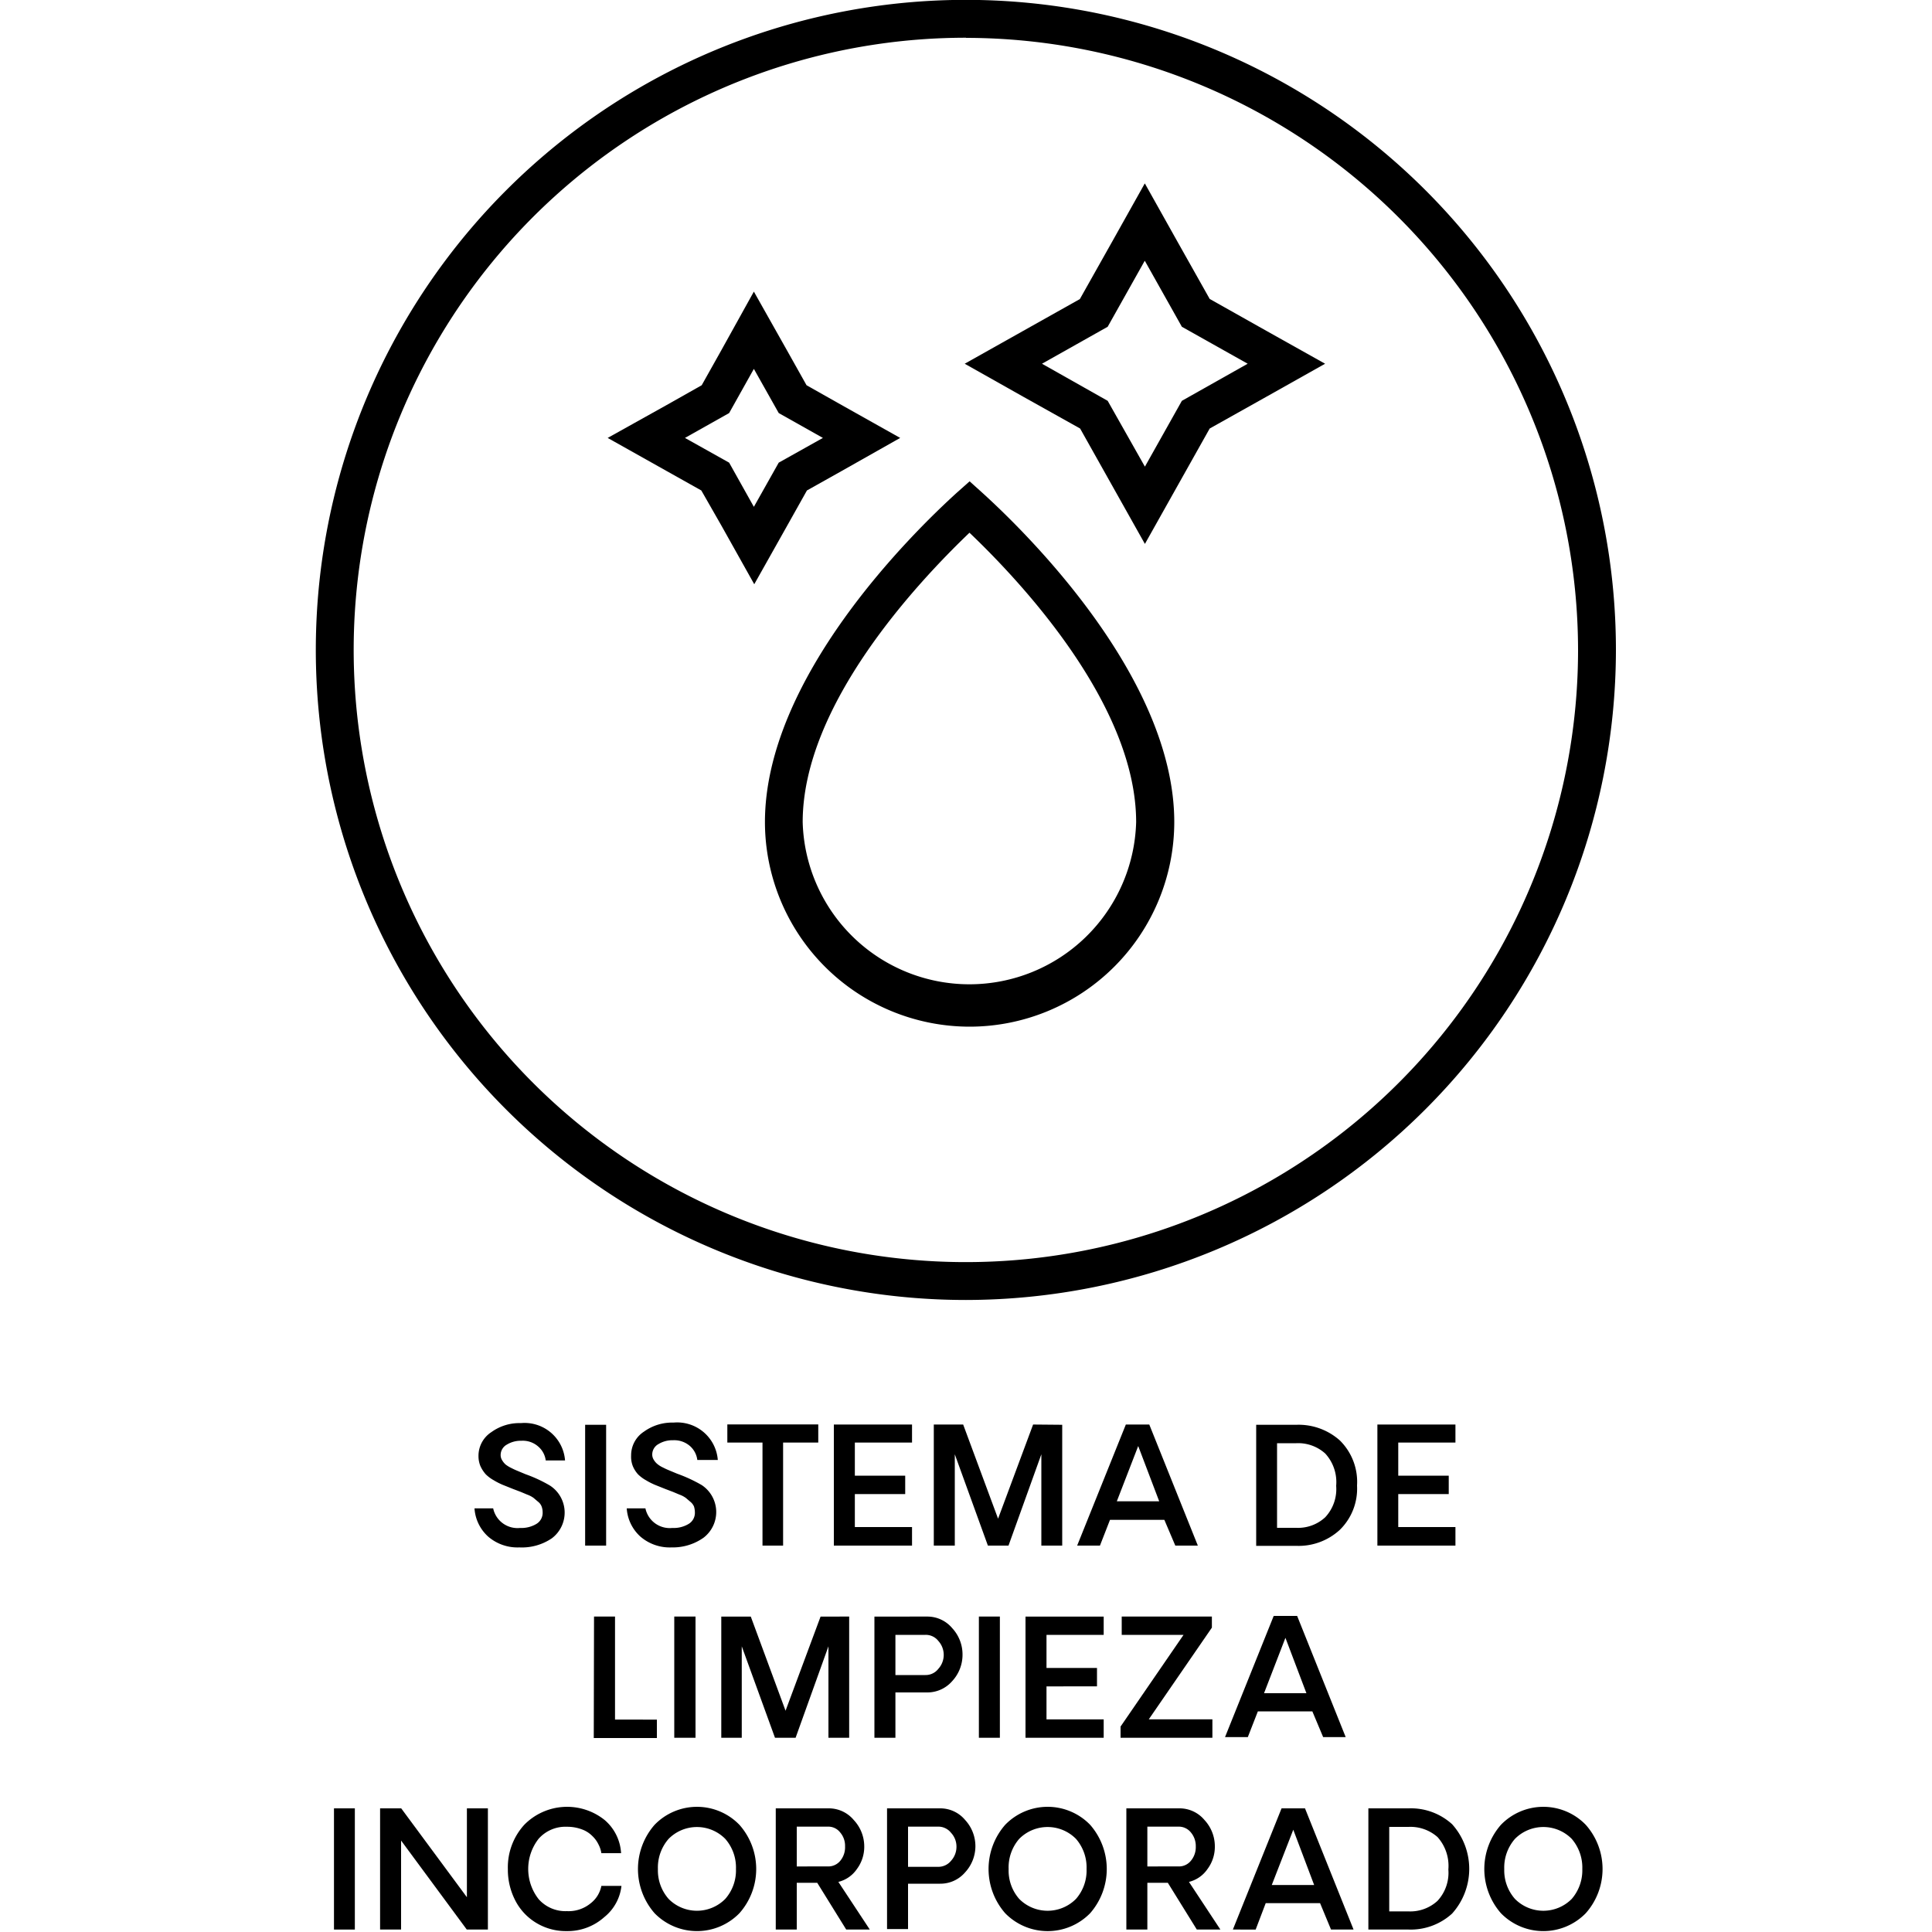<svg id="Layer_1" data-name="Layer 1" xmlns="http://www.w3.org/2000/svg" viewBox="0 0 150 150"><path d="M75,100.93a50.47,50.47,0,1,1,50.46-50.47A50.52,50.52,0,0,1,75,100.93Zm0-98a47.53,47.53,0,1,0,47.52,47.52A47.58,47.58,0,0,0,75,2.94Z"/><path d="M75.27,79.71A15.9,15.9,0,0,1,59.39,63.83c0-11.19,11.4-22.4,14.89-25.57l1-.89,1,.9c3.49,3.17,14.89,14.39,14.89,25.56A15.9,15.9,0,0,1,75.27,79.71Zm0-38.35c-4,3.83-12.95,13.34-12.95,22.47a12.95,12.95,0,0,0,25.89,0C88.21,54.72,79.29,45.19,75.27,41.36Z"/><path d="M88.89,20.26l2.87,5.11,5.11,2.87-5.11,2.88-2.87,5.11L86,31.12,80.9,28.24,86,25.37l2.87-5.11m0-6-2.56,4.57-2.47,4.39-4.4,2.47L74.9,28.24l4.56,2.57,4.4,2.46,2.47,4.4,2.56,4.56,2.56-4.56,2.47-4.4,4.39-2.46,4.57-2.57-4.57-2.56-4.39-2.47-2.47-4.39-2.56-4.57Z"/><path d="M58.53,28.64l1.93,3.43L63.89,34l-3.43,1.92-1.93,3.43-1.92-3.43L53.18,34l3.43-1.93,1.92-3.43m0-6L56,27.2l-1.52,2.71-2.71,1.53L47.18,34l4.56,2.56,2.71,1.52L56,40.79l2.56,4.57,2.57-4.57,1.52-2.71,2.71-1.52L69.89,34l-4.56-2.56-2.71-1.53L61.1,27.2l-2.57-4.56Z"/><path d="M40.32,120.14a3.48,3.48,0,0,1-2.42-.84,3.23,3.23,0,0,1-1.06-2.19h1.45a1.93,1.93,0,0,0,2.09,1.52,2.26,2.26,0,0,0,1.26-.31,1,1,0,0,0,.49-.92,1.27,1.27,0,0,0-.08-.44.85.85,0,0,0-.28-.37l-.34-.29a2,2,0,0,0-.5-.26l-.5-.21-.58-.22-.8-.32a5.28,5.28,0,0,1-.71-.36,2.86,2.86,0,0,1-.63-.47,2.58,2.58,0,0,1-.4-.61,2,2,0,0,1-.16-.81,2.19,2.19,0,0,1,1-1.85,3.71,3.71,0,0,1,2.29-.7,3.15,3.15,0,0,1,3.43,2.9h-1.5a1.69,1.69,0,0,0-.57-1.07,1.81,1.81,0,0,0-1.32-.46,2.07,2.07,0,0,0-1.13.3.92.92,0,0,0-.48.81.75.75,0,0,0,.12.41,1.44,1.44,0,0,0,.26.32,2.37,2.37,0,0,0,.46.28c.21.11.38.18.5.23l.6.25a11,11,0,0,1,1.89.88,2.5,2.5,0,0,1,.15,4.09A4.13,4.13,0,0,1,40.32,120.14Z"/><path d="M45.43,110.62h1.63V120H45.43Z"/><path d="M52.14,120.14a3.48,3.48,0,0,1-2.42-.84,3.23,3.23,0,0,1-1.06-2.19h1.45a1.93,1.93,0,0,0,2.09,1.52,2.24,2.24,0,0,0,1.26-.31,1,1,0,0,0,.49-.92,1.56,1.56,0,0,0-.07-.44,1,1,0,0,0-.29-.37l-.34-.29a2,2,0,0,0-.5-.26l-.5-.21-.58-.22-.8-.32a5.28,5.28,0,0,1-.71-.36,2.86,2.86,0,0,1-.63-.47,2.28,2.28,0,0,1-.39-.61A2,2,0,0,1,49,113a2.19,2.19,0,0,1,1-1.85,3.73,3.73,0,0,1,2.29-.7,3.16,3.16,0,0,1,3.44,2.9H54.14a1.73,1.73,0,0,0-.56-1.07,1.86,1.86,0,0,0-1.33-.46,2.07,2.07,0,0,0-1.13.3.92.92,0,0,0-.48.81.75.75,0,0,0,.12.41,1.24,1.24,0,0,0,.27.32,2,2,0,0,0,.45.28c.21.11.38.18.5.23l.6.25a11.56,11.56,0,0,1,1.9.88,2.51,2.51,0,0,1,.14,4.09A4.13,4.13,0,0,1,52.14,120.14Z"/><path d="M63.53,112H60.8v8H59.2v-8H56.47v-1.41h7.06Z"/><path d="M66.37,112v2.57h3.91V116H66.37v2.56h4.44V120H64.74v-9.4h6.07V112Z"/><path d="M82.47,110.62V120H80.85v-7.09L78.3,120H76.7l-2.57-7.09V120H72.5v-9.4h2.28l2.71,7.31,2.72-7.31Z"/><path d="M90.4,118H86.18l-.78,2H83.63l3.78-9.4h1.82L93,120H91.25ZM90,116.56l-1.63-4.29-1.66,4.29Z"/><path d="M97.53,110.62h3.13a4.81,4.81,0,0,1,3.37,1.22,4.52,4.52,0,0,1,1.33,3.5,4.47,4.47,0,0,1-1.34,3.44,4.73,4.73,0,0,1-3.36,1.24H97.53Zm3.11,8a3.1,3.1,0,0,0,2.25-.82,3.2,3.2,0,0,0,.85-2.44,3.28,3.28,0,0,0-.85-2.51,3.14,3.14,0,0,0-2.25-.8H99.15v6.57Z"/><path d="M108.56,112v2.57h3.92V116h-3.92v2.56H113V120h-6.06v-9.4H113V112Z"/><path d="M46.12,125.51h1.63v8H51v1.43h-4.9Z"/><path d="M52.35,125.51H54v9.41H52.35Z"/><path d="M65.93,125.51v9.41H64.32v-7.1l-2.55,7.1h-1.6l-2.58-7.1v7.1H56v-9.41h2.29l2.7,7.31,2.72-7.31Z"/><path d="M72,125.51a2.51,2.51,0,0,1,1.93.9,3,3,0,0,1,.8,2.06,3,3,0,0,1-.8,2.05,2.55,2.55,0,0,1-1.93.88H69.52v3.52H67.89v-9.41Zm-.15,4.54a1.24,1.24,0,0,0,1-.48,1.61,1.61,0,0,0,0-2.17,1.23,1.23,0,0,0-1-.47H69.52v3.12Z"/><path d="M76,125.51h1.63v9.41H76Z"/><path d="M81.25,126.93v2.57h3.92v1.43H81.25v2.56h4.44v1.43H79.62v-9.41h6.07v1.42Z"/><path d="M94.13,133.49v1.43H87v-.87l4.89-7.12H87.09v-1.42h7v.86l-4.9,7.12Z"/><path d="M101.89,132.87H97.66l-.78,2H95.11l3.78-9.41h1.82l3.77,9.41h-1.75Zm-.46-1.41-1.63-4.3-1.66,4.3Z"/><path d="M25.93,140.4h1.62v9.41H25.93Z"/><path d="M37.88,140.4v9.41H36.24l-5.1-6.91v6.91H29.51V140.4h1.64l5.1,6.9v-6.9Z"/><path d="M44,149.93a4.43,4.43,0,0,1-2.37-.64A4.34,4.34,0,0,1,40,147.54a5.21,5.21,0,0,1-.57-2.43,4.9,4.9,0,0,1,1.28-3.44,4.66,4.66,0,0,1,6.24-.36,3.65,3.65,0,0,1,1.27,2.57H46.69a2.16,2.16,0,0,0-.23-.69,2.23,2.23,0,0,0-.48-.65,2.17,2.17,0,0,0-.81-.51,3.23,3.23,0,0,0-1.15-.2,2.78,2.78,0,0,0-2.2.93,3.8,3.8,0,0,0,0,4.69,2.78,2.78,0,0,0,2.2.93,2.69,2.69,0,0,0,1.84-.61,2.25,2.25,0,0,0,.83-1.35h1.56a3.62,3.62,0,0,1-1.34,2.43A4.26,4.26,0,0,1,44,149.93Z"/><path d="M57.41,148.54a4.6,4.6,0,0,1-6.59,0,5.21,5.21,0,0,1,0-6.86,4.58,4.58,0,0,1,6.59,0,5.17,5.17,0,0,1,0,6.86Zm-5.5-1.11a3.09,3.09,0,0,0,4.4,0,3.35,3.35,0,0,0,.83-2.32,3.38,3.38,0,0,0-.83-2.34,3.09,3.09,0,0,0-4.4,0,3.38,3.38,0,0,0-.83,2.34A3.35,3.35,0,0,0,51.91,147.43Z"/><path d="M67.53,149.81H65.7l-2.25-3.63H61.86v3.63H60.23V140.4h4.13a2.52,2.52,0,0,1,1.93.91,3,3,0,0,1,.81,2.06,2.88,2.88,0,0,1-.57,1.74,2.45,2.45,0,0,1-1.44,1Zm-3.23-4.9a1.2,1.2,0,0,0,.94-.44,1.64,1.64,0,0,0,.37-1.11,1.58,1.58,0,0,0-.38-1.09,1.16,1.16,0,0,0-.93-.45H61.86v3.09Z"/><path d="M73,140.4a2.51,2.51,0,0,1,1.93.9,3,3,0,0,1,.8,2.07,3,3,0,0,1-.8,2,2.52,2.52,0,0,1-1.93.88H70.5v3.52H68.87V140.4Zm-.16,4.54a1.27,1.27,0,0,0,1-.47,1.61,1.61,0,0,0,.42-1.1,1.56,1.56,0,0,0-.42-1.07,1.25,1.25,0,0,0-1-.48H70.5v3.12Z"/><path d="M84.64,148.54a4.61,4.61,0,0,1-6.6,0,5.21,5.21,0,0,1,0-6.86,4.59,4.59,0,0,1,6.6,0,5.21,5.21,0,0,1,0,6.86Zm-5.51-1.11a3.1,3.1,0,0,0,4.41,0,3.34,3.34,0,0,0,.82-2.32,3.38,3.38,0,0,0-.82-2.34,3.1,3.1,0,0,0-4.41,0,3.38,3.38,0,0,0-.82,2.34A3.34,3.34,0,0,0,79.13,147.43Z"/><path d="M94.75,149.81H92.92l-2.25-3.63H89.08v3.63H87.45V140.4h4.13a2.52,2.52,0,0,1,1.94.91,3,3,0,0,1,.8,2.06,2.88,2.88,0,0,1-.57,1.74,2.45,2.45,0,0,1-1.44,1Zm-3.23-4.9a1.19,1.19,0,0,0,.94-.44,1.64,1.64,0,0,0,.38-1.11,1.63,1.63,0,0,0-.38-1.09,1.2,1.2,0,0,0-.94-.45H89.08v3.09Z"/><path d="M102.49,147.76H98.27l-.78,2.05H95.72l3.78-9.41h1.82l3.77,9.41h-1.75Zm-.46-1.41-1.62-4.29-1.67,4.29Z"/><path d="M106.24,140.4h3.13a4.76,4.76,0,0,1,3.37,1.23,5.19,5.19,0,0,1,0,6.94,4.76,4.76,0,0,1-3.37,1.24h-3.13Zm3.12,8a3.13,3.13,0,0,0,2.24-.81,3.2,3.2,0,0,0,.85-2.44,3.35,3.35,0,0,0-.84-2.52,3.17,3.17,0,0,0-2.25-.79h-1.5v6.56Z"/><path d="M123.12,148.54a4.6,4.6,0,0,1-6.59,0,5.21,5.21,0,0,1,0-6.86,4.58,4.58,0,0,1,6.59,0,5.17,5.17,0,0,1,0,6.86Zm-5.5-1.11a3.1,3.1,0,0,0,4.41,0,3.39,3.39,0,0,0,.82-2.32,3.42,3.42,0,0,0-.82-2.34,3.1,3.1,0,0,0-4.41,0,3.38,3.38,0,0,0-.83,2.34A3.35,3.35,0,0,0,117.62,147.43Z"/></svg>